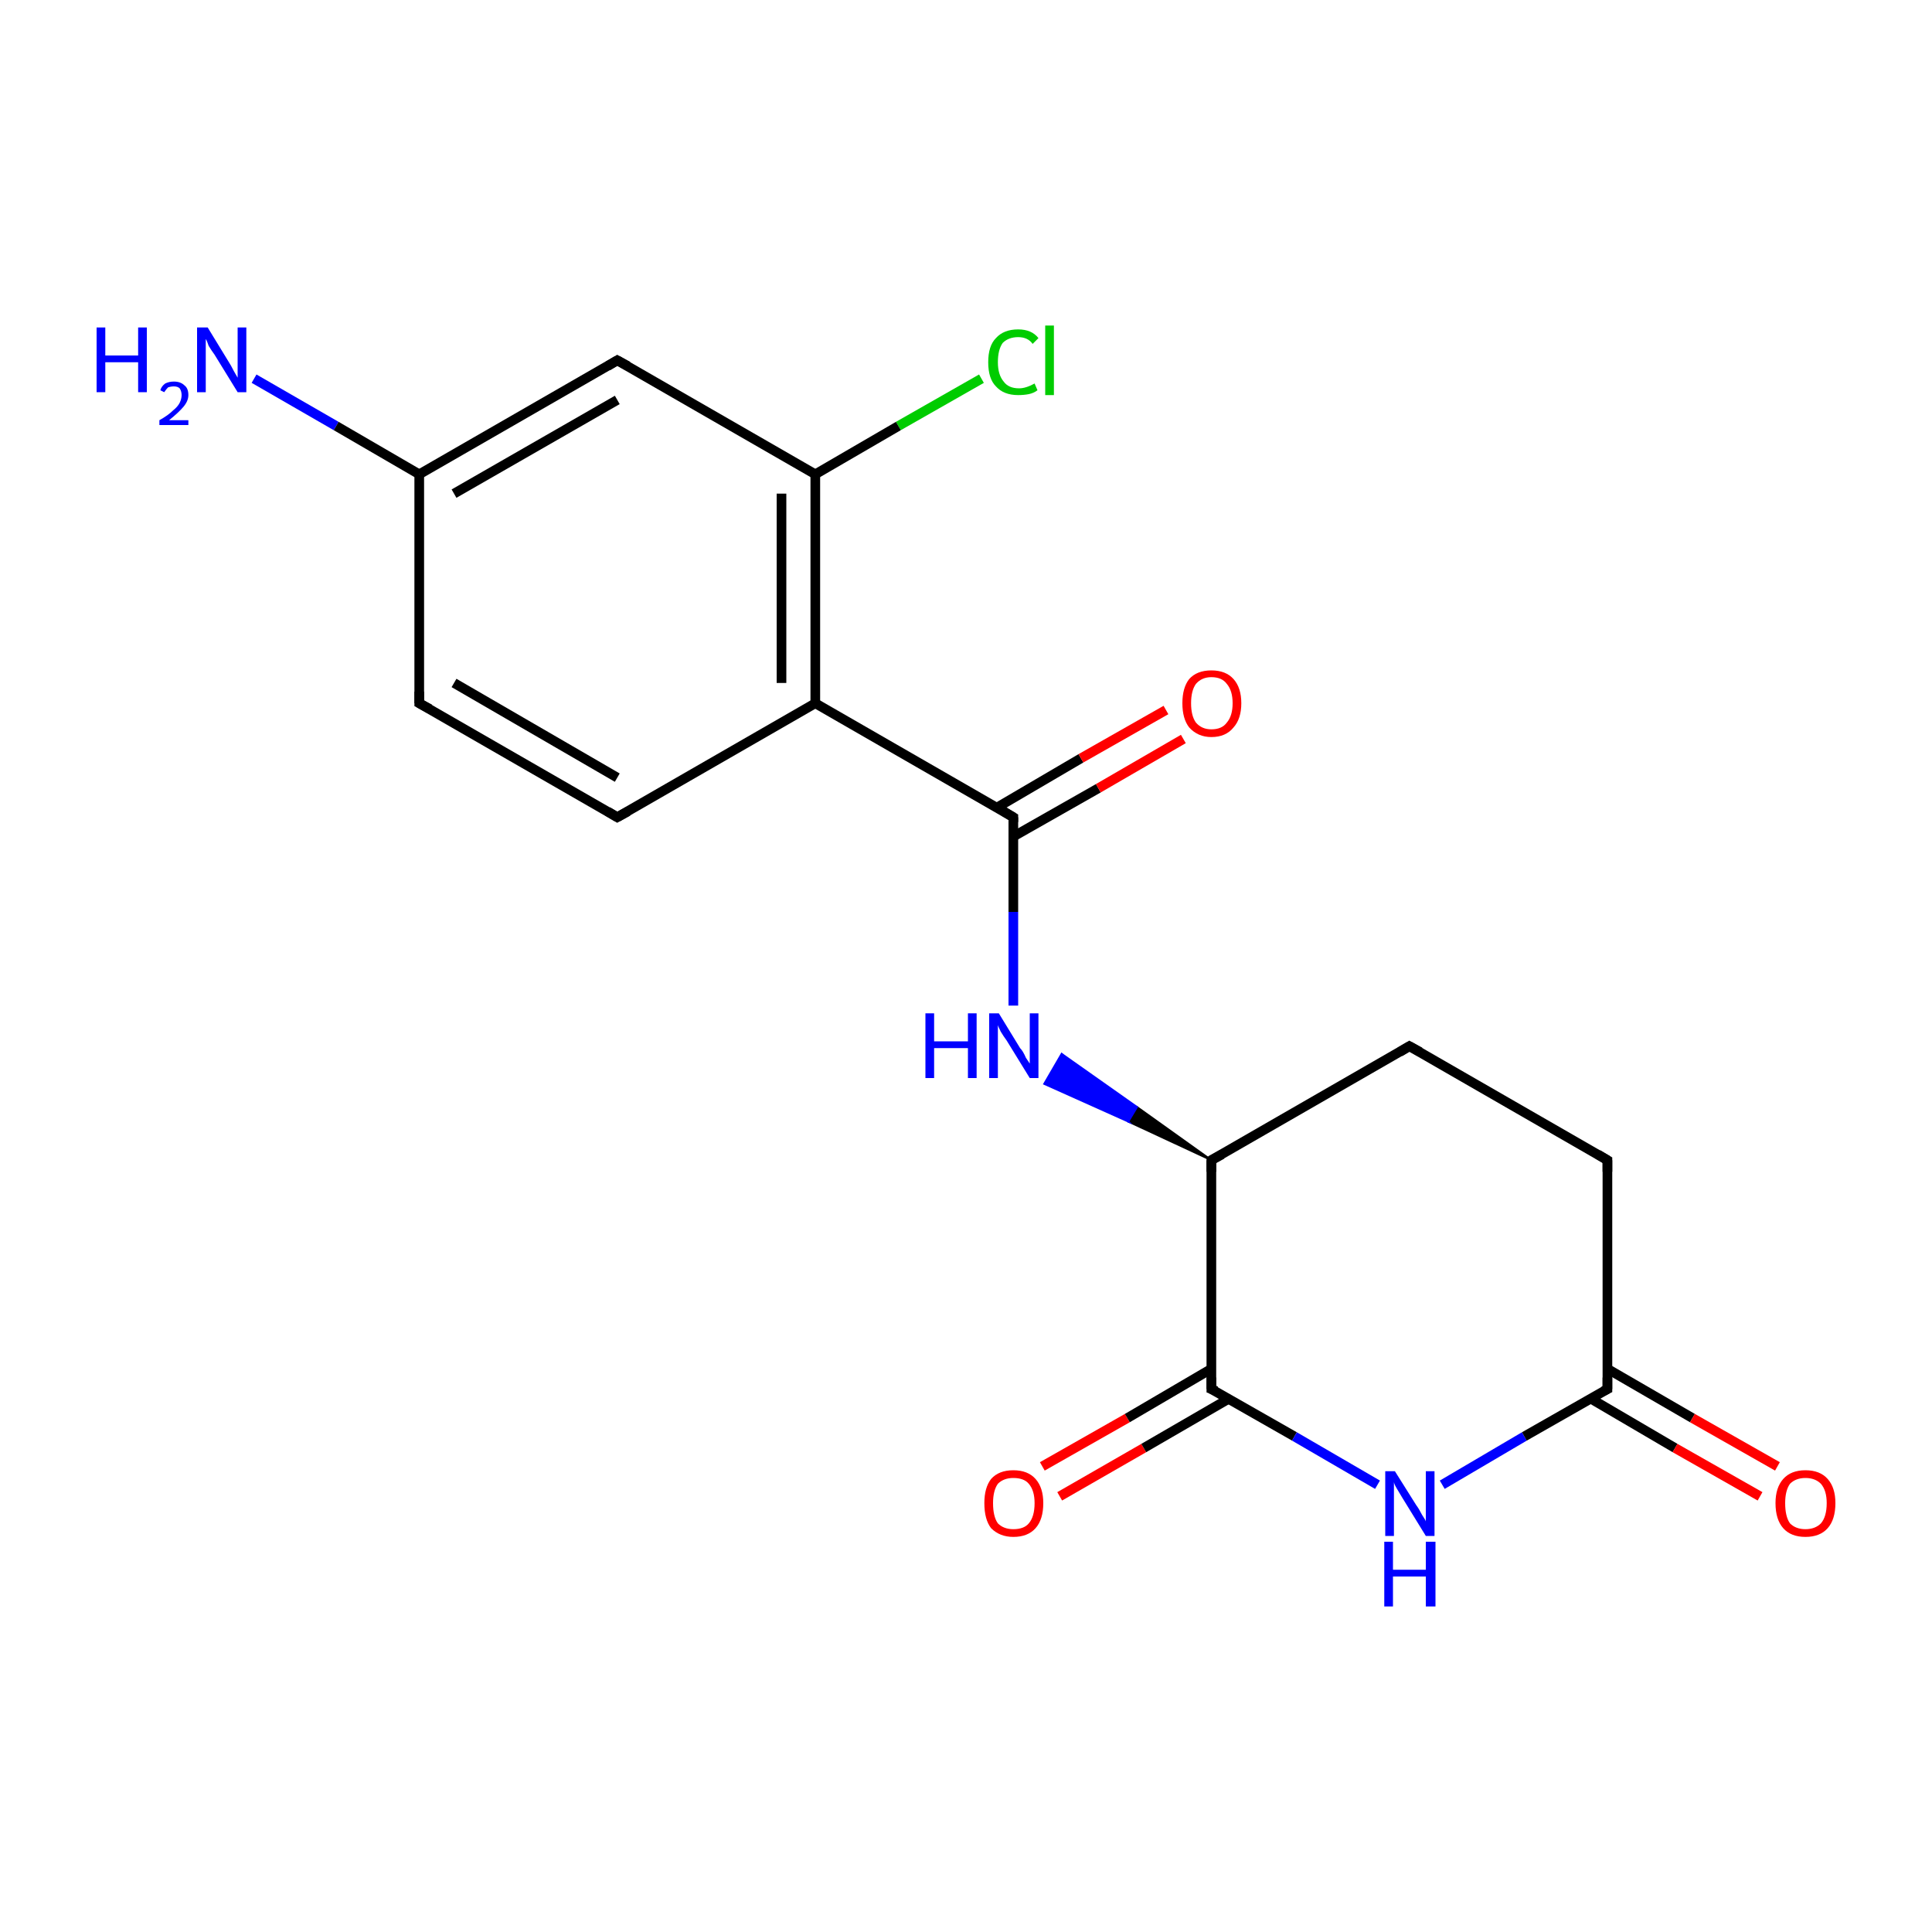 <?xml version='1.0' encoding='iso-8859-1'?>
<svg version='1.1' baseProfile='full'
              xmlns='http://www.w3.org/2000/svg'
                      xmlns:rdkit='http://www.rdkit.org/xml'
                      xmlns:xlink='http://www.w3.org/1999/xlink'
                  xml:space='preserve'
width='200px' height='200px' viewBox='0 0 200 200'>
<!-- END OF HEADER -->
<rect style='opacity:1.0;fill:#FFFFFF;stroke:none' width='200.0' height='200.0' x='0.0' y='0.0'> </rect>
<path class='bond-0 atom-15 atom-14' d='M 26.3,39.2 L 34.8,44.1' style='fill:none;fill-rule:evenodd;stroke:#0000FF;stroke-width:1.0px;stroke-linecap:butt;stroke-linejoin:miter;stroke-opacity:1' />
<path class='bond-0 atom-15 atom-14' d='M 34.8,44.1 L 43.4,49.1' style='fill:none;fill-rule:evenodd;stroke:#000000;stroke-width:1.0px;stroke-linecap:butt;stroke-linejoin:miter;stroke-opacity:1' />
<path class='bond-1 atom-16 atom-13' d='M 101.6,39.2 L 93.0,44.1' style='fill:none;fill-rule:evenodd;stroke:#00CC00;stroke-width:1.0px;stroke-linecap:butt;stroke-linejoin:miter;stroke-opacity:1' />
<path class='bond-1 atom-16 atom-13' d='M 93.0,44.1 L 84.4,49.1' style='fill:none;fill-rule:evenodd;stroke:#000000;stroke-width:1.0px;stroke-linecap:butt;stroke-linejoin:miter;stroke-opacity:1' />
<path class='bond-2 atom-6 atom-14' d='M 63.9,37.3 L 43.4,49.1' style='fill:none;fill-rule:evenodd;stroke:#000000;stroke-width:1.0px;stroke-linecap:butt;stroke-linejoin:miter;stroke-opacity:1' />
<path class='bond-2 atom-6 atom-14' d='M 63.9,41.4 L 47.0,51.1' style='fill:none;fill-rule:evenodd;stroke:#000000;stroke-width:1.0px;stroke-linecap:butt;stroke-linejoin:miter;stroke-opacity:1' />
<path class='bond-3 atom-6 atom-13' d='M 63.9,37.3 L 84.4,49.1' style='fill:none;fill-rule:evenodd;stroke:#000000;stroke-width:1.0px;stroke-linecap:butt;stroke-linejoin:miter;stroke-opacity:1' />
<path class='bond-4 atom-14 atom-7' d='M 43.4,49.1 L 43.4,72.8' style='fill:none;fill-rule:evenodd;stroke:#000000;stroke-width:1.0px;stroke-linecap:butt;stroke-linejoin:miter;stroke-opacity:1' />
<path class='bond-5 atom-13 atom-5' d='M 84.4,49.1 L 84.4,72.8' style='fill:none;fill-rule:evenodd;stroke:#000000;stroke-width:1.0px;stroke-linecap:butt;stroke-linejoin:miter;stroke-opacity:1' />
<path class='bond-5 atom-13 atom-5' d='M 80.9,51.1 L 80.9,70.7' style='fill:none;fill-rule:evenodd;stroke:#000000;stroke-width:1.0px;stroke-linecap:butt;stroke-linejoin:miter;stroke-opacity:1' />
<path class='bond-6 atom-18 atom-10' d='M 107.9,151.8 L 116.7,146.8' style='fill:none;fill-rule:evenodd;stroke:#FF0000;stroke-width:1.0px;stroke-linecap:butt;stroke-linejoin:miter;stroke-opacity:1' />
<path class='bond-6 atom-18 atom-10' d='M 116.7,146.8 L 125.4,141.7' style='fill:none;fill-rule:evenodd;stroke:#000000;stroke-width:1.0px;stroke-linecap:butt;stroke-linejoin:miter;stroke-opacity:1' />
<path class='bond-6 atom-18 atom-10' d='M 109.7,154.9 L 118.4,149.9' style='fill:none;fill-rule:evenodd;stroke:#FF0000;stroke-width:1.0px;stroke-linecap:butt;stroke-linejoin:miter;stroke-opacity:1' />
<path class='bond-6 atom-18 atom-10' d='M 118.4,149.9 L 127.2,144.8' style='fill:none;fill-rule:evenodd;stroke:#000000;stroke-width:1.0px;stroke-linecap:butt;stroke-linejoin:miter;stroke-opacity:1' />
<path class='bond-7 atom-7 atom-8' d='M 43.4,72.8 L 63.9,84.6' style='fill:none;fill-rule:evenodd;stroke:#000000;stroke-width:1.0px;stroke-linecap:butt;stroke-linejoin:miter;stroke-opacity:1' />
<path class='bond-7 atom-7 atom-8' d='M 47.0,70.7 L 63.9,80.5' style='fill:none;fill-rule:evenodd;stroke:#000000;stroke-width:1.0px;stroke-linecap:butt;stroke-linejoin:miter;stroke-opacity:1' />
<path class='bond-8 atom-5 atom-8' d='M 84.4,72.8 L 63.9,84.6' style='fill:none;fill-rule:evenodd;stroke:#000000;stroke-width:1.0px;stroke-linecap:butt;stroke-linejoin:miter;stroke-opacity:1' />
<path class='bond-9 atom-5 atom-11' d='M 84.4,72.8 L 104.9,84.6' style='fill:none;fill-rule:evenodd;stroke:#000000;stroke-width:1.0px;stroke-linecap:butt;stroke-linejoin:miter;stroke-opacity:1' />
<path class='bond-10 atom-10 atom-0' d='M 125.4,143.8 L 134.0,148.7' style='fill:none;fill-rule:evenodd;stroke:#000000;stroke-width:1.0px;stroke-linecap:butt;stroke-linejoin:miter;stroke-opacity:1' />
<path class='bond-10 atom-10 atom-0' d='M 134.0,148.7 L 142.6,153.7' style='fill:none;fill-rule:evenodd;stroke:#0000FF;stroke-width:1.0px;stroke-linecap:butt;stroke-linejoin:miter;stroke-opacity:1' />
<path class='bond-11 atom-10 atom-9' d='M 125.4,143.8 L 125.4,120.1' style='fill:none;fill-rule:evenodd;stroke:#000000;stroke-width:1.0px;stroke-linecap:butt;stroke-linejoin:miter;stroke-opacity:1' />
<path class='bond-12 atom-1 atom-11' d='M 104.9,104.1 L 104.9,94.4' style='fill:none;fill-rule:evenodd;stroke:#0000FF;stroke-width:1.0px;stroke-linecap:butt;stroke-linejoin:miter;stroke-opacity:1' />
<path class='bond-12 atom-1 atom-11' d='M 104.9,94.4 L 104.9,84.6' style='fill:none;fill-rule:evenodd;stroke:#000000;stroke-width:1.0px;stroke-linecap:butt;stroke-linejoin:miter;stroke-opacity:1' />
<path class='bond-13 atom-9 atom-1' d='M 125.4,120.1 L 116.8,116.1 L 117.7,114.6 Z' style='fill:#000000;fill-rule:evenodd;fill-opacity:1;stroke:#000000;stroke-width:0.2px;stroke-linecap:butt;stroke-linejoin:miter;stroke-miterlimit:10;stroke-opacity:1;' />
<path class='bond-13 atom-9 atom-1' d='M 116.8,116.1 L 109.9,109.1 L 108.1,112.2 Z' style='fill:#0000FF;fill-rule:evenodd;fill-opacity:1;stroke:#0000FF;stroke-width:0.2px;stroke-linecap:butt;stroke-linejoin:miter;stroke-miterlimit:10;stroke-opacity:1;' />
<path class='bond-13 atom-9 atom-1' d='M 116.8,116.1 L 117.7,114.6 L 109.9,109.1 Z' style='fill:#0000FF;fill-rule:evenodd;fill-opacity:1;stroke:#0000FF;stroke-width:0.2px;stroke-linecap:butt;stroke-linejoin:miter;stroke-miterlimit:10;stroke-opacity:1;' />
<path class='bond-14 atom-0 atom-2' d='M 149.3,153.7 L 157.8,148.7' style='fill:none;fill-rule:evenodd;stroke:#0000FF;stroke-width:1.0px;stroke-linecap:butt;stroke-linejoin:miter;stroke-opacity:1' />
<path class='bond-14 atom-0 atom-2' d='M 157.8,148.7 L 166.4,143.8' style='fill:none;fill-rule:evenodd;stroke:#000000;stroke-width:1.0px;stroke-linecap:butt;stroke-linejoin:miter;stroke-opacity:1' />
<path class='bond-15 atom-11 atom-12' d='M 104.9,86.6 L 113.7,81.6' style='fill:none;fill-rule:evenodd;stroke:#000000;stroke-width:1.0px;stroke-linecap:butt;stroke-linejoin:miter;stroke-opacity:1' />
<path class='bond-15 atom-11 atom-12' d='M 113.7,81.6 L 122.5,76.5' style='fill:none;fill-rule:evenodd;stroke:#FF0000;stroke-width:1.0px;stroke-linecap:butt;stroke-linejoin:miter;stroke-opacity:1' />
<path class='bond-15 atom-11 atom-12' d='M 103.2,83.6 L 111.9,78.5' style='fill:none;fill-rule:evenodd;stroke:#000000;stroke-width:1.0px;stroke-linecap:butt;stroke-linejoin:miter;stroke-opacity:1' />
<path class='bond-15 atom-11 atom-12' d='M 111.9,78.5 L 120.7,73.5' style='fill:none;fill-rule:evenodd;stroke:#FF0000;stroke-width:1.0px;stroke-linecap:butt;stroke-linejoin:miter;stroke-opacity:1' />
<path class='bond-16 atom-9 atom-4' d='M 125.4,120.1 L 145.9,108.3' style='fill:none;fill-rule:evenodd;stroke:#000000;stroke-width:1.0px;stroke-linecap:butt;stroke-linejoin:miter;stroke-opacity:1' />
<path class='bond-17 atom-4 atom-3' d='M 145.9,108.3 L 166.4,120.1' style='fill:none;fill-rule:evenodd;stroke:#000000;stroke-width:1.0px;stroke-linecap:butt;stroke-linejoin:miter;stroke-opacity:1' />
<path class='bond-18 atom-2 atom-17' d='M 164.7,144.8 L 173.4,149.9' style='fill:none;fill-rule:evenodd;stroke:#000000;stroke-width:1.0px;stroke-linecap:butt;stroke-linejoin:miter;stroke-opacity:1' />
<path class='bond-18 atom-2 atom-17' d='M 173.4,149.9 L 182.2,154.9' style='fill:none;fill-rule:evenodd;stroke:#FF0000;stroke-width:1.0px;stroke-linecap:butt;stroke-linejoin:miter;stroke-opacity:1' />
<path class='bond-18 atom-2 atom-17' d='M 166.4,141.7 L 175.2,146.8' style='fill:none;fill-rule:evenodd;stroke:#000000;stroke-width:1.0px;stroke-linecap:butt;stroke-linejoin:miter;stroke-opacity:1' />
<path class='bond-18 atom-2 atom-17' d='M 175.2,146.8 L 184.0,151.8' style='fill:none;fill-rule:evenodd;stroke:#FF0000;stroke-width:1.0px;stroke-linecap:butt;stroke-linejoin:miter;stroke-opacity:1' />
<path class='bond-19 atom-2 atom-3' d='M 166.4,143.8 L 166.4,120.1' style='fill:none;fill-rule:evenodd;stroke:#000000;stroke-width:1.0px;stroke-linecap:butt;stroke-linejoin:miter;stroke-opacity:1' />
<path d='M 166.0,144.0 L 166.4,143.8 L 166.4,142.6' style='fill:none;stroke:#000000;stroke-width:1.0px;stroke-linecap:butt;stroke-linejoin:miter;stroke-miterlimit:10;stroke-opacity:1;' />
<path d='M 165.4,119.5 L 166.4,120.1 L 166.4,121.3' style='fill:none;stroke:#000000;stroke-width:1.0px;stroke-linecap:butt;stroke-linejoin:miter;stroke-miterlimit:10;stroke-opacity:1;' />
<path d='M 144.9,108.9 L 145.9,108.3 L 147.0,108.9' style='fill:none;stroke:#000000;stroke-width:1.0px;stroke-linecap:butt;stroke-linejoin:miter;stroke-miterlimit:10;stroke-opacity:1;' />
<path d='M 62.9,37.9 L 63.9,37.3 L 65.0,37.9' style='fill:none;stroke:#000000;stroke-width:1.0px;stroke-linecap:butt;stroke-linejoin:miter;stroke-miterlimit:10;stroke-opacity:1;' />
<path d='M 43.4,71.6 L 43.4,72.8 L 44.5,73.4' style='fill:none;stroke:#000000;stroke-width:1.0px;stroke-linecap:butt;stroke-linejoin:miter;stroke-miterlimit:10;stroke-opacity:1;' />
<path d='M 62.9,84.0 L 63.9,84.6 L 65.0,84.0' style='fill:none;stroke:#000000;stroke-width:1.0px;stroke-linecap:butt;stroke-linejoin:miter;stroke-miterlimit:10;stroke-opacity:1;' />
<path d='M 125.4,121.3 L 125.4,120.1 L 126.5,119.5' style='fill:none;stroke:#000000;stroke-width:1.0px;stroke-linecap:butt;stroke-linejoin:miter;stroke-miterlimit:10;stroke-opacity:1;' />
<path d='M 125.9,144.0 L 125.4,143.8 L 125.4,142.6' style='fill:none;stroke:#000000;stroke-width:1.0px;stroke-linecap:butt;stroke-linejoin:miter;stroke-miterlimit:10;stroke-opacity:1;' />
<path d='M 103.9,84.0 L 104.9,84.6 L 104.9,85.1' style='fill:none;stroke:#000000;stroke-width:1.0px;stroke-linecap:butt;stroke-linejoin:miter;stroke-miterlimit:10;stroke-opacity:1;' />
<path class='atom-0' d='M 144.4 152.3
L 146.6 155.8
Q 146.9 156.2, 147.2 156.8
Q 147.6 157.4, 147.6 157.5
L 147.6 152.3
L 148.5 152.3
L 148.5 159.0
L 147.6 159.0
L 145.2 155.1
Q 144.9 154.6, 144.6 154.1
Q 144.3 153.6, 144.3 153.4
L 144.3 159.0
L 143.4 159.0
L 143.4 152.3
L 144.4 152.3
' fill='#0000FF'/>
<path class='atom-0' d='M 143.3 159.6
L 144.2 159.6
L 144.2 162.5
L 147.6 162.5
L 147.6 159.6
L 148.6 159.6
L 148.6 166.3
L 147.6 166.3
L 147.6 163.2
L 144.2 163.2
L 144.2 166.3
L 143.3 166.3
L 143.3 159.6
' fill='#0000FF'/>
<path class='atom-1' d='M 95.8 104.9
L 96.7 104.9
L 96.7 107.8
L 100.2 107.8
L 100.2 104.9
L 101.1 104.9
L 101.1 111.6
L 100.2 111.6
L 100.2 108.5
L 96.7 108.5
L 96.7 111.6
L 95.8 111.6
L 95.8 104.9
' fill='#0000FF'/>
<path class='atom-1' d='M 103.4 104.9
L 105.6 108.5
Q 105.9 108.8, 106.2 109.5
Q 106.6 110.1, 106.6 110.1
L 106.6 104.9
L 107.5 104.9
L 107.5 111.6
L 106.6 111.6
L 104.2 107.7
Q 103.9 107.3, 103.6 106.8
Q 103.3 106.2, 103.3 106.1
L 103.3 111.6
L 102.4 111.6
L 102.4 104.9
L 103.4 104.9
' fill='#0000FF'/>
<path class='atom-12' d='M 122.4 72.8
Q 122.4 71.2, 123.1 70.3
Q 123.9 69.4, 125.4 69.4
Q 126.9 69.4, 127.7 70.3
Q 128.5 71.2, 128.5 72.8
Q 128.5 74.4, 127.7 75.3
Q 126.9 76.3, 125.4 76.3
Q 124.0 76.3, 123.1 75.3
Q 122.4 74.4, 122.4 72.8
M 125.4 75.5
Q 126.5 75.5, 127.0 74.8
Q 127.6 74.1, 127.6 72.8
Q 127.6 71.5, 127.0 70.8
Q 126.5 70.1, 125.4 70.1
Q 124.4 70.1, 123.8 70.8
Q 123.3 71.5, 123.3 72.8
Q 123.3 74.1, 123.8 74.8
Q 124.4 75.5, 125.4 75.5
' fill='#FF0000'/>
<path class='atom-15' d='M 10.0 33.9
L 10.9 33.9
L 10.9 36.8
L 14.3 36.8
L 14.3 33.9
L 15.2 33.9
L 15.2 40.6
L 14.3 40.6
L 14.3 37.5
L 10.9 37.5
L 10.9 40.6
L 10.0 40.6
L 10.0 33.9
' fill='#0000FF'/>
<path class='atom-15' d='M 16.6 40.4
Q 16.7 40.0, 17.1 39.7
Q 17.5 39.5, 18.0 39.5
Q 18.7 39.5, 19.1 39.9
Q 19.5 40.2, 19.5 40.9
Q 19.5 41.5, 19.0 42.1
Q 18.5 42.7, 17.5 43.5
L 19.5 43.5
L 19.5 44.0
L 16.5 44.0
L 16.5 43.5
Q 17.4 43.0, 17.9 42.5
Q 18.4 42.1, 18.6 41.7
Q 18.8 41.3, 18.8 40.9
Q 18.8 40.5, 18.6 40.2
Q 18.4 40.0, 18.0 40.0
Q 17.7 40.0, 17.4 40.1
Q 17.2 40.3, 17.0 40.6
L 16.6 40.4
' fill='#0000FF'/>
<path class='atom-15' d='M 21.5 33.9
L 23.7 37.5
Q 23.9 37.8, 24.2 38.4
Q 24.6 39.1, 24.6 39.1
L 24.6 33.9
L 25.5 33.9
L 25.5 40.6
L 24.6 40.6
L 22.2 36.7
Q 21.9 36.3, 21.6 35.8
Q 21.4 35.2, 21.3 35.1
L 21.3 40.6
L 20.4 40.6
L 20.4 33.9
L 21.5 33.9
' fill='#0000FF'/>
<path class='atom-16' d='M 102.3 37.5
Q 102.3 35.8, 103.1 35.0
Q 103.9 34.1, 105.4 34.1
Q 106.8 34.1, 107.5 35.0
L 106.9 35.6
Q 106.4 34.9, 105.4 34.9
Q 104.4 34.9, 103.8 35.5
Q 103.3 36.2, 103.3 37.5
Q 103.3 38.8, 103.9 39.5
Q 104.4 40.2, 105.5 40.2
Q 106.2 40.2, 107.1 39.7
L 107.4 40.4
Q 107.0 40.7, 106.5 40.8
Q 106.0 40.9, 105.4 40.9
Q 103.9 40.9, 103.1 40.0
Q 102.3 39.2, 102.3 37.5
' fill='#00CC00'/>
<path class='atom-16' d='M 108.2 33.7
L 109.1 33.7
L 109.1 40.9
L 108.2 40.9
L 108.2 33.7
' fill='#00CC00'/>
<path class='atom-17' d='M 183.8 155.6
Q 183.8 154.0, 184.6 153.1
Q 185.4 152.2, 186.9 152.2
Q 188.4 152.2, 189.2 153.1
Q 190.0 154.0, 190.0 155.6
Q 190.0 157.3, 189.2 158.2
Q 188.4 159.1, 186.9 159.1
Q 185.4 159.1, 184.6 158.2
Q 183.8 157.3, 183.8 155.6
M 186.9 158.3
Q 187.9 158.3, 188.5 157.7
Q 189.1 157.0, 189.1 155.6
Q 189.1 154.3, 188.5 153.6
Q 187.9 153.0, 186.9 153.0
Q 185.9 153.0, 185.3 153.6
Q 184.8 154.3, 184.8 155.6
Q 184.8 157.0, 185.3 157.7
Q 185.9 158.3, 186.9 158.3
' fill='#FF0000'/>
<path class='atom-18' d='M 101.9 155.6
Q 101.9 154.0, 102.6 153.1
Q 103.4 152.2, 104.9 152.2
Q 106.4 152.2, 107.2 153.1
Q 108.0 154.0, 108.0 155.6
Q 108.0 157.3, 107.2 158.2
Q 106.4 159.1, 104.9 159.1
Q 103.5 159.1, 102.6 158.2
Q 101.9 157.3, 101.9 155.6
M 104.9 158.3
Q 106.0 158.3, 106.5 157.7
Q 107.1 157.0, 107.1 155.6
Q 107.1 154.3, 106.5 153.6
Q 106.0 153.0, 104.9 153.0
Q 103.9 153.0, 103.3 153.6
Q 102.8 154.3, 102.8 155.6
Q 102.8 157.0, 103.3 157.7
Q 103.9 158.3, 104.9 158.3
' fill='#FF0000'/>
</svg>
